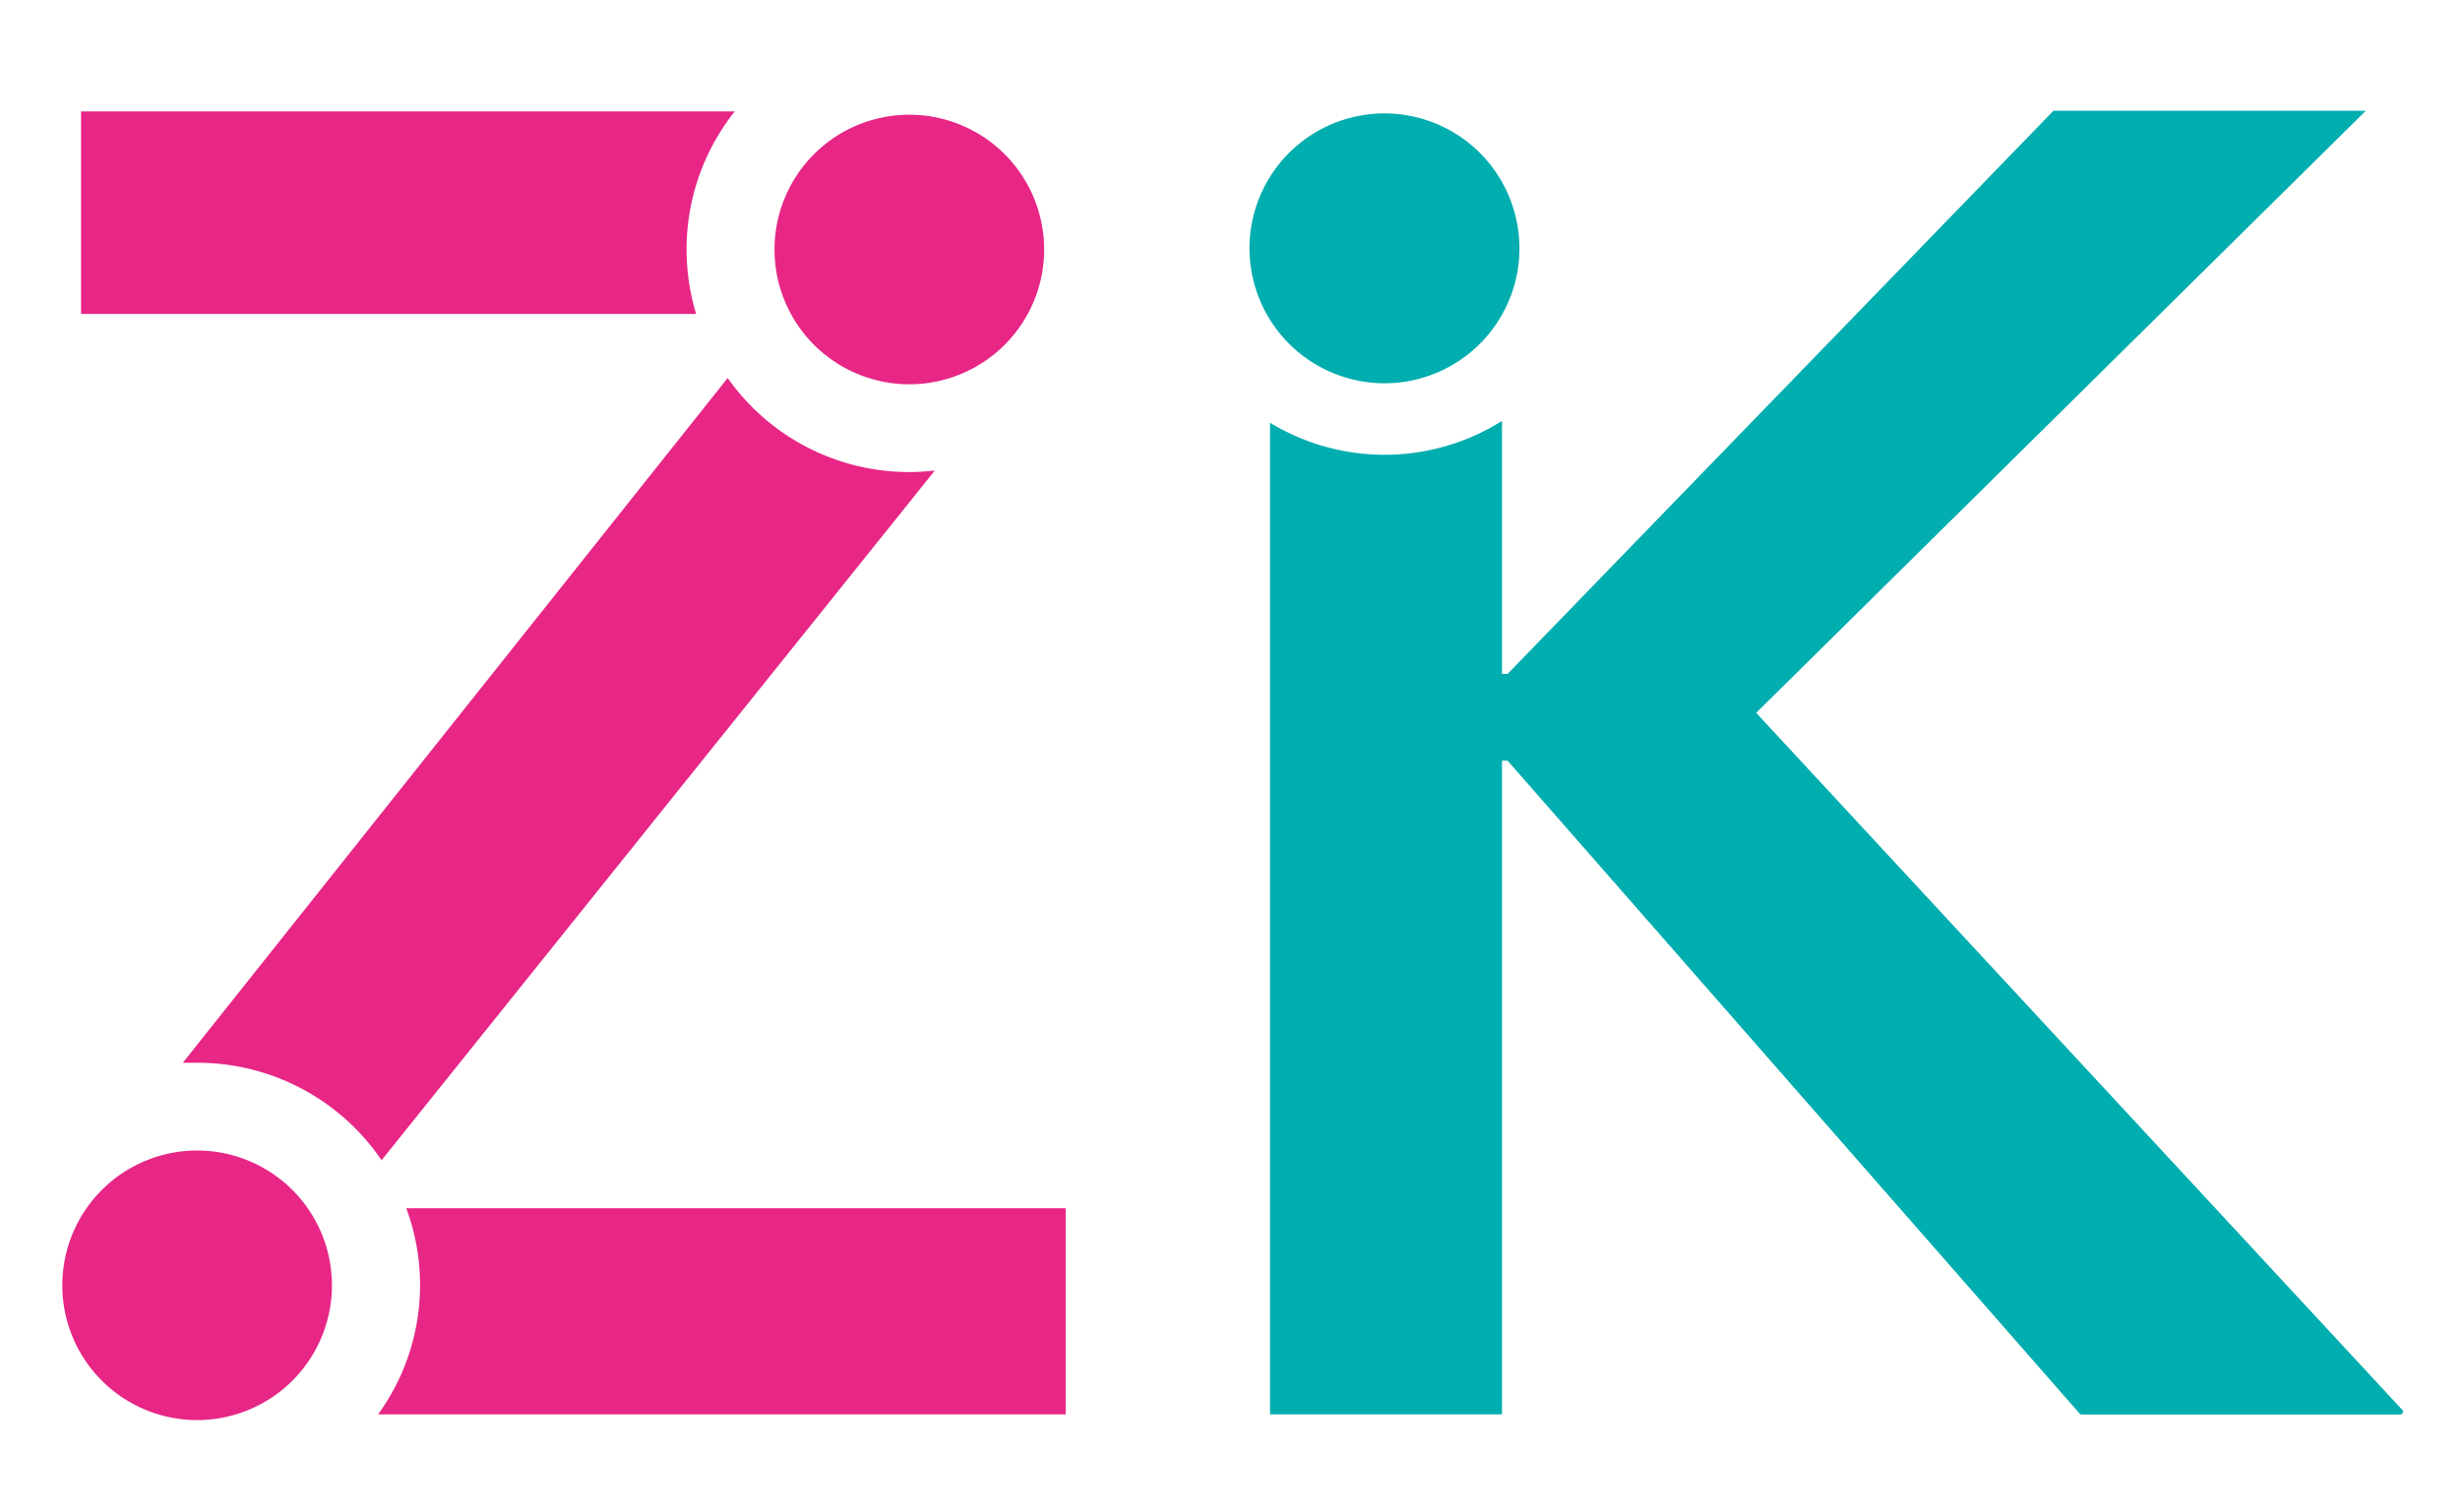 <svg id="Capa_1" data-name="Capa 1" xmlns="http://www.w3.org/2000/svg" viewBox="0 0 149.63 92"><defs><style>.cls-1{fill:#e72686;}.cls-2{fill:#00adaf;}</style></defs><path class="cls-1" d="M55.31,23.38a8.2,8.2,0,1,0-8.2-8.2A8.2,8.2,0,0,0,55.31,23.38Z"/><path class="cls-1" d="M56.86,28.63c-.51.05-1,.09-1.55.09A13.51,13.51,0,0,1,44.26,23L11.12,64.66c.3,0,.59,0,.89,0a13.54,13.54,0,0,1,11.2,5.93Z"/><path class="cls-1" d="M41.76,15.18a13.49,13.49,0,0,1,2.93-8.4H4.93V19.1H42.34A13.72,13.72,0,0,1,41.76,15.18Z"/><path class="cls-1" d="M24.71,73.51A13.41,13.41,0,0,1,23,86.05H64.82V73.51Z"/><path class="cls-1" d="M12,70a8.2,8.2,0,1,0,8.19,8.19A8.2,8.2,0,0,0,12,70Z"/><path class="cls-2" d="M146.1,85.76,106.82,43.37,143.9,6.74h-19L91.7,41h-.34V25.61a13.42,13.42,0,0,1-14.11.11V86.05H91.36V46.28h.34L126.49,86a.16.16,0,0,0,.13.06H146A.17.17,0,0,0,146.1,85.76Z"/><path class="cls-2" d="M84.21,23.32A8.21,8.21,0,1,0,76,15.11,8.22,8.22,0,0,0,84.21,23.32Z"/></svg>